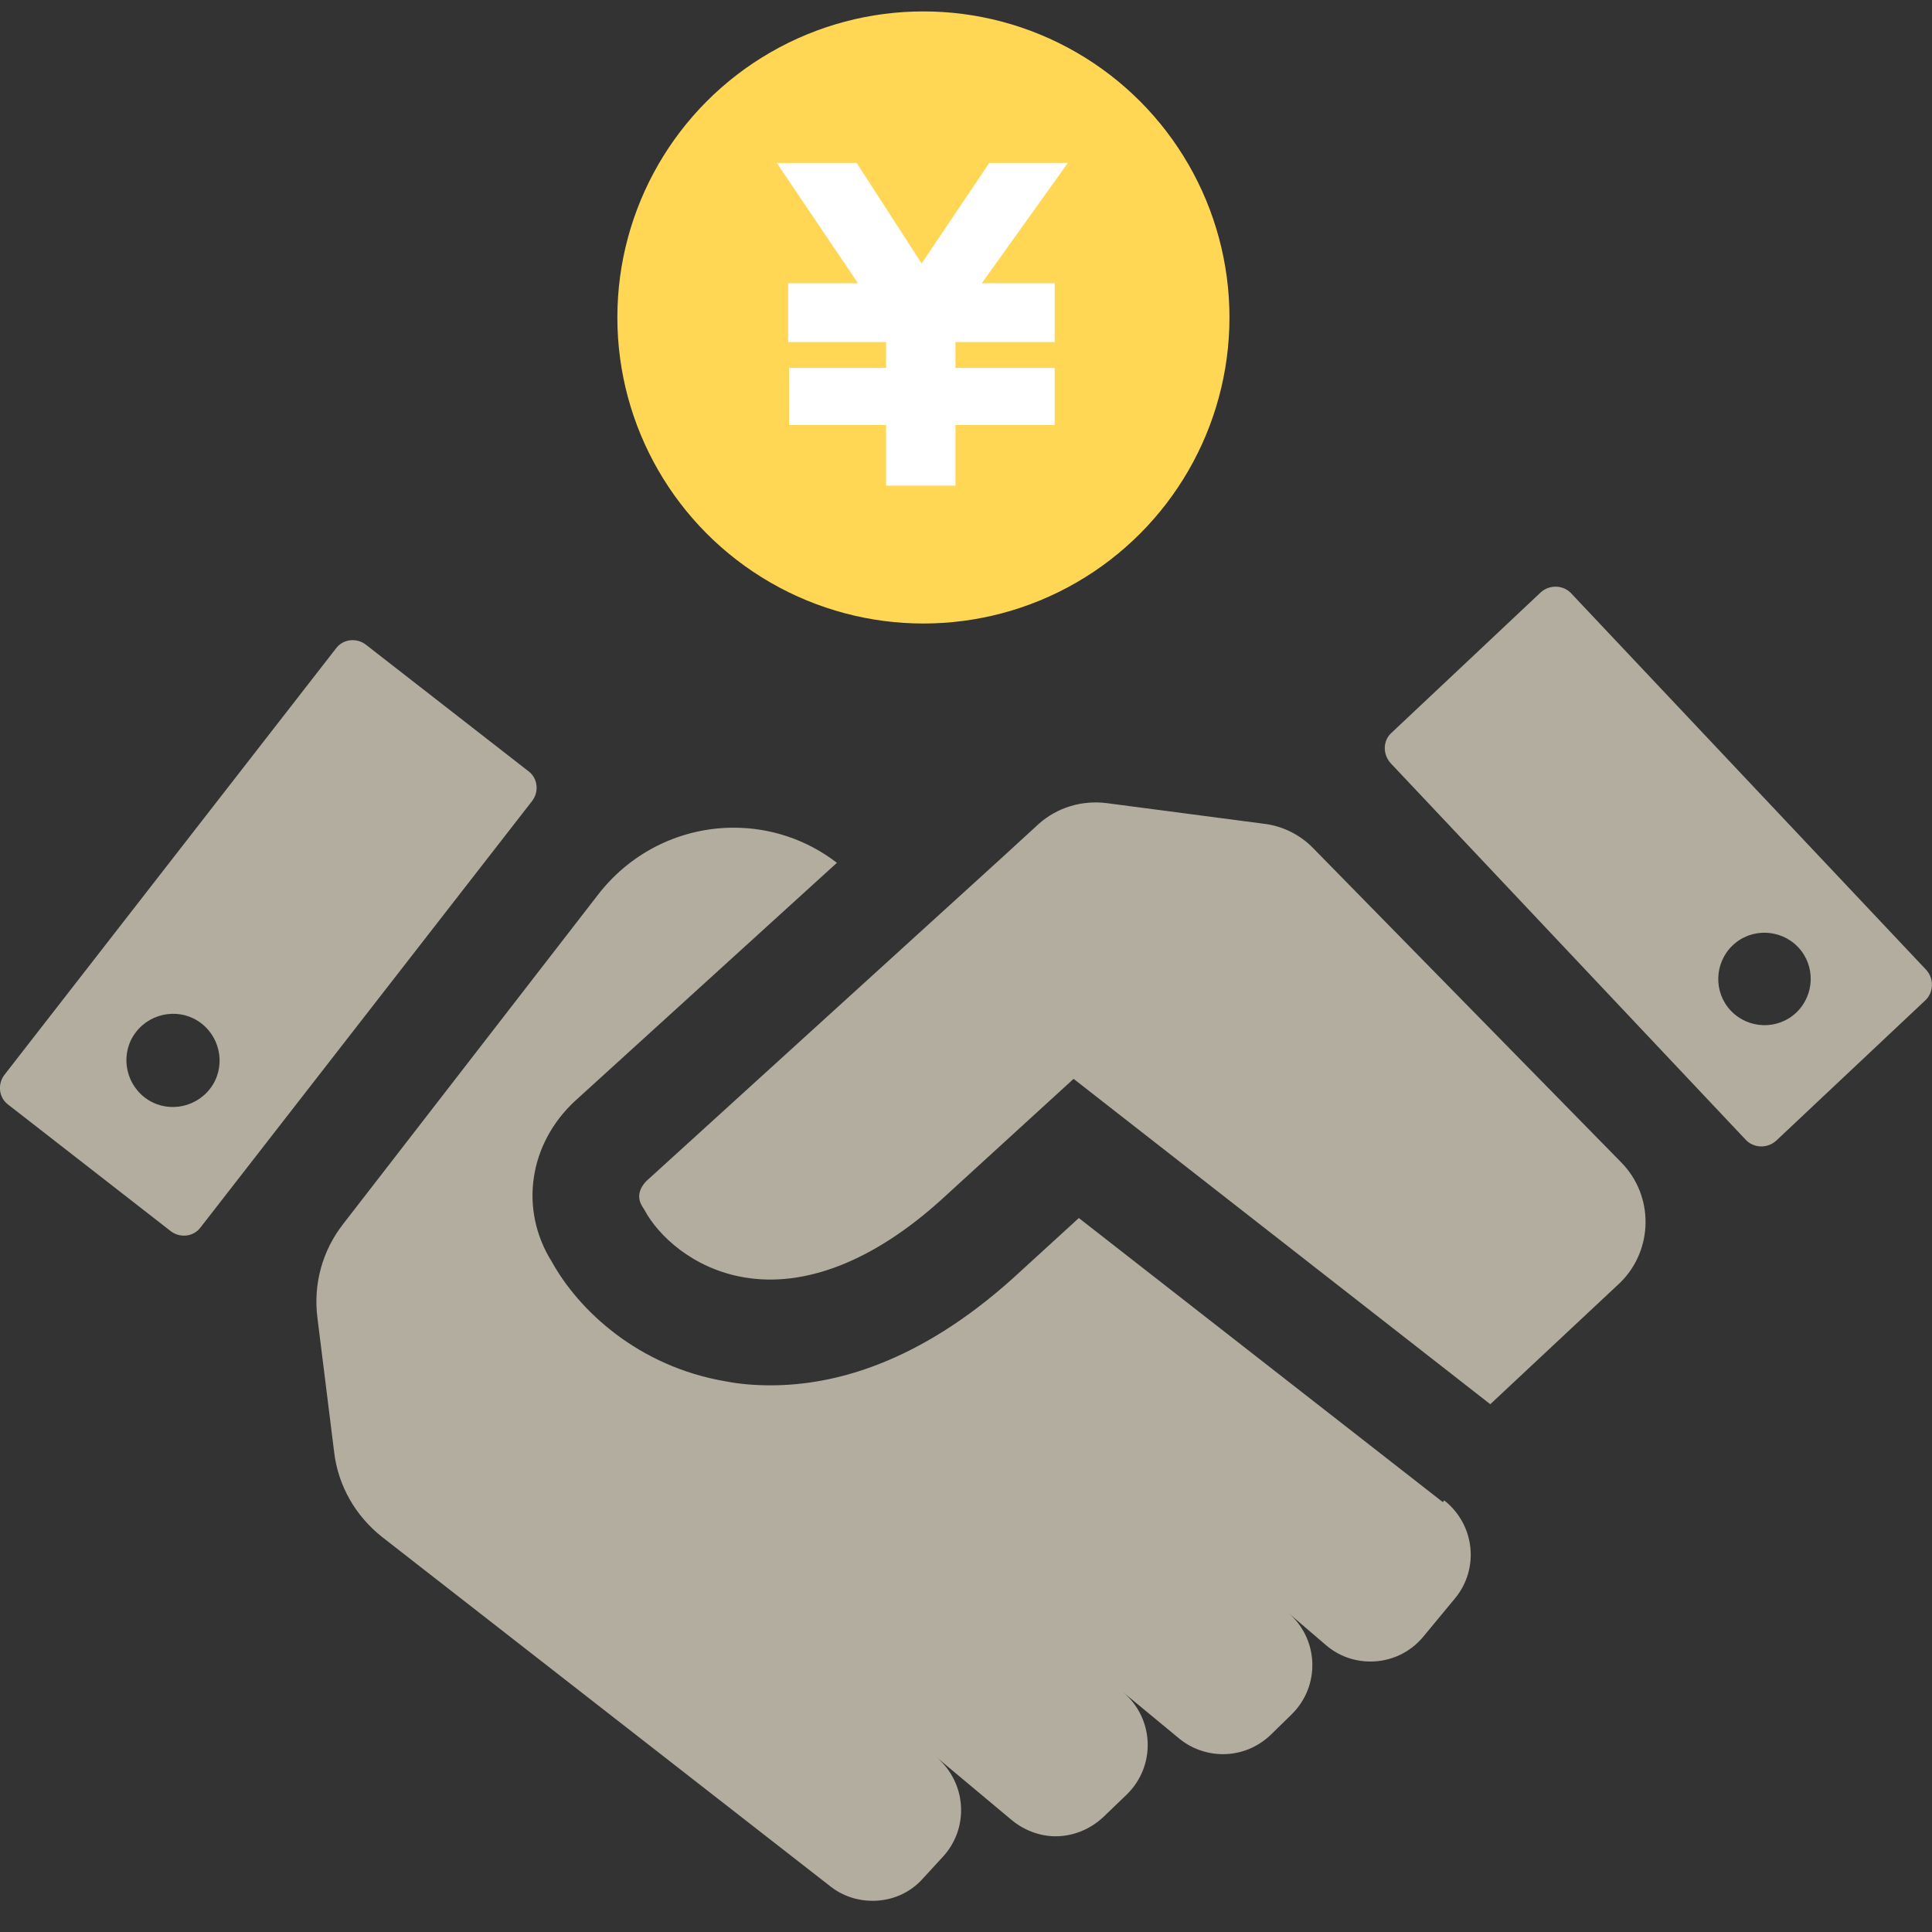 <?xml version="1.0" encoding="UTF-8"?>
<svg id="_レイヤー_1" data-name="レイヤー_1" xmlns="http://www.w3.org/2000/svg" viewBox="0 0 44 44">
  <rect x="0" y="0" width="44" height="44" fill="#333333" stroke="none"/>
  <defs>
    <style>
      .cls-1 {
        fill: #b3ad9f;
      }

      .cls-2 {
        fill: #fff;
      }

      .cls-3 {
        fill: #ffd755;
      }
    </style>
  </defs>
  <g>
    <path class="cls-1" d="M43.87,22.09l-8.09-8.58c-.18-.19-.49-.2-.69-.02l-3.4,3.2c-.2.18-.2.49-.02.69l8.09,8.58c.18.19.49.2.69.02l3.4-3.2c.19-.18.2-.49.02-.69ZM40.91,23.06c-.42.4-1.09.38-1.49-.04-.4-.42-.38-1.09.04-1.49.42-.4,1.09-.38,1.49.04.4.42.38,1.09-.04,1.49ZM8.33,14.68c-.21-.16-.52-.13-.68.09L.1,24.48c-.16.21-.13.52.09.68l3.7,2.88c.21.16.52.13.68-.09l7.55-9.71c.16-.21.13-.52-.09-.68l-3.7-2.88ZM4.78,24.8c-.36.46-1.03.55-1.49.19-.46-.36-.55-1.03-.19-1.49.36-.46,1.03-.55,1.49-.19.46.36.55,1.03.19,1.49Z"/>
    <path class="cls-1" d="M32.86,34.21l-8.29-6.47-1.51,1.38c-2.14,1.92-4.06,2.43-5.51,2.43-.37,0-.71-.03-1.02-.09-2-.34-3.35-1.62-3.96-2.72-.75-1.19-.53-2.69.53-3.67l5.96-5.42c-.7-.54-1.53-.8-2.35-.8-1.16,0-2.3.52-3.07,1.5l-5.82,7.52c-.48.61-.69,1.38-.59,2.15l.38,3.05c.09.77.49,1.46,1.1,1.94l10.2,7.95c.28.22.62.33.96.33.43,0,.85-.17,1.15-.51l.46-.5c.6-.66.53-1.68-.15-2.26l1.71,1.43c.29.24.65.37,1,.37.39,0,.78-.15,1.09-.44l.53-.51c.67-.65.63-1.73-.08-2.33l1.27,1.05c.29.24.65.36,1,.36.4,0,.79-.15,1.1-.45l.47-.46c.65-.64.62-1.7-.07-2.3l.84.72c.3.26.66.38,1.02.38.45,0,.89-.19,1.2-.56l.72-.87c.57-.68.46-1.69-.24-2.24ZM36.91,26.46l-7-7.14c-.3-.31-.7-.51-1.13-.56l-3.58-.47c-.56-.07-1.13.1-1.55.48l-.84.77-8.07,7.34c-.09.08-.29.32-.11.6l.05.08c.31.58,1.1,1.33,2.26,1.53,1.39.24,2.95-.37,4.49-1.76l3.02-2.76,9.49,7.41,2.96-2.77c.76-.75.77-1.98.02-2.74Z"/>
  </g>
  <g>
    <circle class="cls-3" cx="21.03" cy="7.23" r="6.97"/>
    <path class="cls-2" d="M17.96,6.45h1.58l-1.85-2.74h1.82l1.48,2.29,1.54-2.29h1.79l-1.96,2.74h1.66v1.34h-2.26v.59h2.26v1.3h-2.26v1.38h-1.58v-1.38h-2.21v-1.3h2.21v-.59h-2.23v-1.34Z"/>
  </g>
</svg>
